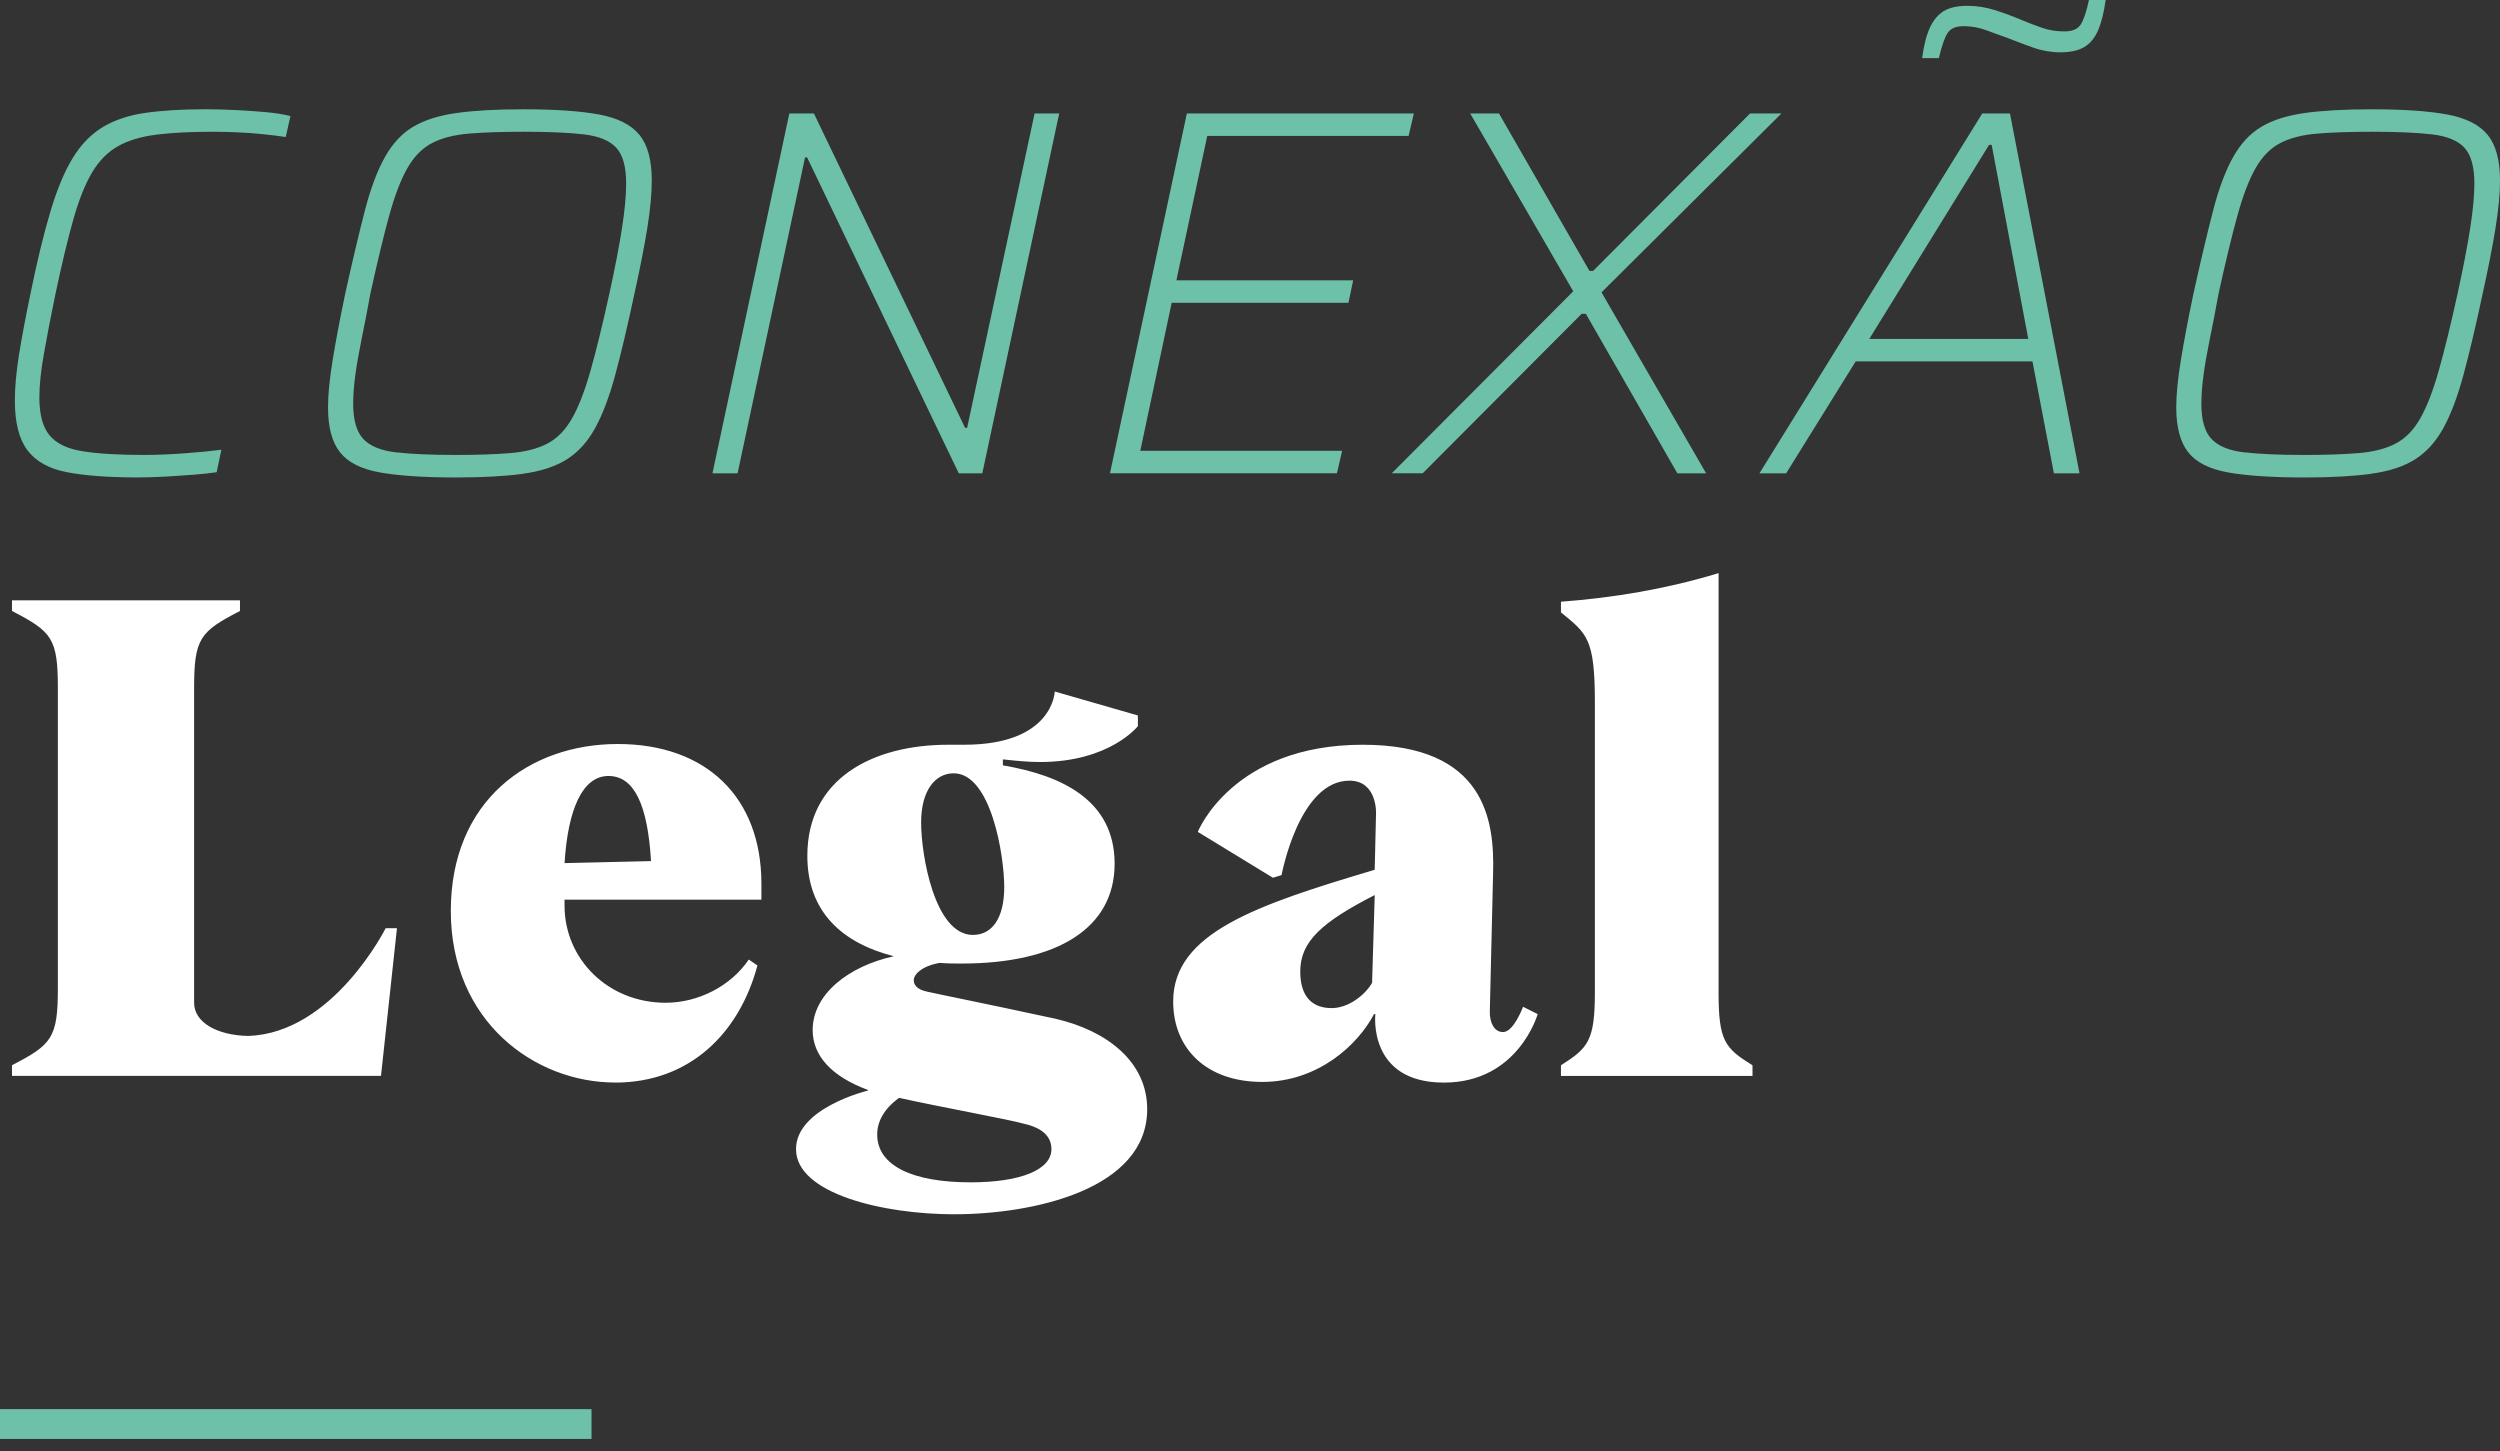 <?xml version="1.0" encoding="UTF-8"?>
<svg id="Camada_1" data-name="Camada 1" xmlns="http://www.w3.org/2000/svg" xmlns:xlink="http://www.w3.org/1999/xlink" viewBox="0 0 896.92 520.57">
  <rect x="0" y="0" width="896.92" height="520.57" fill="#333333" stroke="none"/>
  <defs>
    <style>
      .cls-1, .cls-2 {
        fill: none;
      }

      .cls-3 {
        clip-path: url(#clippath);
      }

      .cls-4 {
        fill: #fff;
      }

      .cls-5 {
        fill: #6ec1a9;
      }

      .cls-2 {
        stroke: #6ec1a9;
        stroke-width: 10.69px;
      }
    </style>
    <clipPath id="clippath">
      <rect class="cls-1" width="896.92" height="520.57"/>
    </clipPath>
  </defs>
  <g class="cls-3">
    <line class="cls-2" y1="510.9" x2="212.22" y2="510.9"/>
    <path class="cls-4" d="m560.02,386.01h68.72v-3.82c-10.02-6.2-12.17-8.83-12.17-26.25v-150.32c-18.85,5.73-37.7,8.83-56.55,10.26v3.82c9.31,7.63,12.17,9.31,12.17,32.21v104.03c0,17.42-2.39,20.04-12.17,26.25v3.82Zm-82.32-24.34c-6.44,0-11.21-3.58-11.21-13.12,0-10.74,7.64-17.66,26.72-27.44l-.95,31.5c-2.62,4.53-8.59,9.07-14.56,9.07m40.33,26.72c26.72,0,33.64-24.58,33.64-24.58l-5.25-2.62s-3.34,9.07-7.16,9.07c-3.34,0-4.77-3.58-4.77-7.16l1.19-50.11c.48-18.37-2.62-45.81-46.77-45.81-46.77,0-59.18,31.26-59.18,31.26l26.96,16.46,3.1-.95s6.2-33.88,24.34-33.88c10.02,0,9.55,11.69,9.55,11.69l-.48,20.28c-42.47,12.65-72.3,22.67-72.3,47.24,0,16.94,11.93,28.87,31.97,28.87s34.36-13.36,40.09-24.34h.48s-2.86,24.58,24.58,24.58m-168.94-52.97c-13.84,0-18.61-28.87-18.61-40.33s5.01-17.66,11.69-17.66c13.36,0,18.13,29.35,18.13,40.8s-4.53,17.18-11.22,17.18m-.95,88.76c-20.28,0-33.41-5.73-33.41-17.18,0-6.92,5.49-11.45,7.87-13.12,15.03,3.34,40.09,7.87,44.86,9.31,6.44,1.43,9.78,4.53,9.78,9.07,0,7.4-10.98,11.93-29.11,11.93m-5.73,11.45c28.16,0,69.2-8.83,69.2-37.7,0-16.94-14.32-28.16-32.93-32.45-26.49-5.73-43.43-9.07-46.29-9.78-3.1-.71-4.53-2.15-4.53-4.06s2.62-5.01,9.31-6.2c2.62.24,5.25.24,7.87.24,34.6,0,54.88-12.88,54.88-35.79s-19.09-31.73-40.09-35.31v-2.15c4.3.48,9.07.95,13.36.95,25.05,0,35.08-12.88,35.08-12.88v-3.82l-29.83-8.59s-.48,19.09-32.45,19.09h-5.73c-27.2,0-50.58,12.17-50.58,39.85,0,20.04,12.41,31.26,31.02,36.03-16.23,3.58-29.11,13.6-29.11,26.49,0,9.31,6.92,16.7,19.8,21.47v.24s-25.77,6.2-25.77,21c0,15.99,31.26,23.38,56.79,23.38m-139.83-125.99c1.19-19.33,6.44-31.26,15.75-31.26s14.08,10.5,15.27,30.54l-31.02.72Zm18.13,78.74c26.96,0,44.62-17.9,51.06-42l-3.1-2.15c-6.44,9.54-18.13,15.51-29.83,15.51-20.76,0-36.27-15.75-36.27-34.84v-2.15h70.63v-5.73c0-31.02-19.8-50.11-51.54-50.11s-59.89,20.28-59.89,59.89,30.06,61.56,58.94,61.56m-216.42-2.39h132.43l5.73-52.97h-4.06s-18.85,37.7-49.39,38.65c-10.98-.24-19.33-4.77-19.33-11.93v-112.86c0-17.9,2.15-20.28,16.46-27.68v-3.82H4.3v3.82c14.32,7.4,16.46,9.78,16.46,27.68v107.61c0,17.9-2.15,20.28-16.46,27.68v3.82Z"/>
    <path class="cls-5" d="m805.17,162.3c-5.38-.62-9.29-2.22-11.73-4.78-2.44-2.56-3.66-6.78-3.66-12.67,0-3,.25-6.38.75-10.13.5-3.75,1.25-8.07,2.25-12.95,1-4.88,2.06-10.38,3.19-16.51,2.5-11.38,4.75-20.7,6.76-27.96,2-7.25,4.19-12.95,6.57-17.08,2.37-4.13,5.32-7.1,8.82-8.91,3.5-1.81,7.91-2.94,13.23-3.38,5.32-.44,11.91-.66,19.79-.66,8.88,0,16.01.31,21.39.94,5.38.63,9.25,2.22,11.63,4.78,2.37,2.57,3.57,6.85,3.57,12.85,0,4.25-.5,9.6-1.5,16.04-1,6.44-2.51,14.23-4.5,23.36-2.5,11.38-4.78,20.7-6.85,27.96-2.06,7.25-4.28,12.95-6.66,17.07-2.38,4.13-5.32,7.1-8.82,8.91-3.5,1.82-7.91,2.94-13.23,3.38-5.32.44-11.85.66-19.61.66-8.88,0-16.01-.31-21.39-.94m45.5,7.69c6.44-.87,11.69-2.59,15.76-5.16,4.06-2.56,7.44-6.29,10.13-11.16,2.69-4.88,5.1-11.22,7.22-19.04,2.13-7.82,4.44-17.61,6.94-29.36,2-9.01,3.53-16.82,4.6-23.45,1.06-6.63,1.6-12.32,1.6-17.07,0-7.25-1.47-12.69-4.41-16.32-2.94-3.63-7.76-6.07-14.45-7.32-6.69-1.25-15.79-1.88-27.3-1.88-9.51,0-17.42.44-23.74,1.31-6.32.88-11.51,2.5-15.57,4.88-4.07,2.38-7.48,6-10.23,10.88-2.75,4.88-5.16,11.29-7.22,19.23-2.06,7.95-4.41,17.86-7.04,29.74-1.88,9.01-3.38,16.92-4.5,23.74-1.12,6.82-1.69,12.54-1.69,17.17,0,7.13,1.44,12.51,4.32,16.14,2.88,3.63,7.69,6.04,14.45,7.22,6.76,1.19,15.82,1.78,27.21,1.78,9.5,0,17.48-.44,23.92-1.31M695.6,20.83c1-4.25,2.03-7.22,3.09-8.91,1.06-1.69,2.97-2.53,5.72-2.53s5.57.47,8.07,1.41c2.5.94,5,1.85,7.51,2.72,3.12,1.25,6.29,2.44,9.47,3.56,3.19,1.13,6.47,1.69,9.85,1.69s6.31-.62,8.44-1.88c2.13-1.25,3.78-3.25,4.97-6,1.19-2.75,2.09-6.38,2.72-10.88h-6c-.88,4.13-1.85,7.04-2.91,8.73-1.07,1.69-3.03,2.53-5.91,2.53s-5.57-.44-8.07-1.31c-2.5-.87-4.94-1.81-7.32-2.81-3.25-1.37-6.47-2.56-9.66-3.56-3.19-1-6.47-1.5-9.85-1.5s-6.29.63-8.35,1.88c-2.06,1.25-3.72,3.22-4.97,5.91-1.25,2.69-2.19,6.35-2.81,10.98h6Zm18.01,31.15h.94l13.13,69.61h-57.04l42.97-69.61Zm-72.8,117.83l24.95-40.15h63.42l7.69,40.15h9.19l-24.95-129.09h-9.94l-79.93,129.09h9.57Zm-130.4,0l57.04-57.23h1.5l32.83,57.23h10.32l-37.53-64.92,64.54-64.17h-11.26l-56.29,56.48h-1.31l-32.46-56.48h-10.32l36.96,63.79-65.11,65.29h11.07Zm-30.77,0l1.88-8.07h-72.42l11.26-53.1h63.42l1.69-8.07h-63.42l11.07-51.79h72.24l1.88-8.07h-81.43l-27.58,129.09h81.43Zm-215.02,0l24.2-113.33h.75l54.41,113.33h8.44l27.58-129.09h-8.82l-24.2,112.76h-.75l-54.22-112.76h-8.82l-27.58,129.09h9.01Zm-122.52-7.51c-5.38-.62-9.29-2.22-11.73-4.78-2.44-2.56-3.66-6.78-3.66-12.67,0-3,.25-6.38.75-10.13.5-3.75,1.25-8.07,2.25-12.95,1-4.88,2.06-10.38,3.19-16.51,2.5-11.38,4.75-20.7,6.75-27.96,2-7.25,4.19-12.95,6.57-17.08,2.37-4.13,5.32-7.1,8.82-8.91,3.5-1.81,7.91-2.94,13.23-3.38,5.32-.44,11.92-.66,19.8-.66,8.88,0,16.01.31,21.39.94,5.38.63,9.25,2.22,11.63,4.78,2.37,2.57,3.56,6.85,3.56,12.85,0,4.25-.5,9.6-1.5,16.04-1,6.44-2.5,14.23-4.5,23.36-2.5,11.38-4.78,20.7-6.85,27.96-2.06,7.25-4.29,12.95-6.66,17.07-2.38,4.13-5.32,7.1-8.82,8.91-3.5,1.82-7.91,2.94-13.23,3.38-5.32.44-11.85.66-19.61.66-8.88,0-16.01-.31-21.39-.94m45.5,7.69c6.44-.87,11.69-2.59,15.76-5.16,4.06-2.56,7.44-6.29,10.13-11.16,2.69-4.88,5.1-11.22,7.22-19.04,2.13-7.82,4.44-17.61,6.94-29.36,2-9.01,3.53-16.82,4.6-23.45,1.06-6.63,1.6-12.32,1.6-17.07,0-7.25-1.47-12.69-4.41-16.32-2.94-3.63-7.76-6.07-14.45-7.32-6.69-1.25-15.79-1.88-27.3-1.88-9.51,0-17.42.44-23.74,1.31-6.32.88-11.51,2.5-15.57,4.88-4.07,2.38-7.48,6-10.23,10.88-2.75,4.88-5.16,11.29-7.22,19.23-2.06,7.95-4.41,17.86-7.04,29.74-1.88,9.01-3.38,16.92-4.5,23.74-1.12,6.82-1.69,12.54-1.69,17.17,0,7.13,1.44,12.51,4.32,16.14,2.88,3.63,7.69,6.04,14.45,7.22,6.75,1.19,15.82,1.78,27.21,1.78,9.5,0,17.48-.44,23.92-1.31m-128.62,1.03c3.38-.19,6.69-.41,9.94-.66,3.25-.25,6.19-.56,8.82-.94l1.69-8.07c-3.88.5-8.38.94-13.51,1.31-5.13.37-9.88.56-14.26.56-9.13,0-16.45-.44-21.95-1.31-5.51-.87-9.48-2.78-11.92-5.72-2.44-2.94-3.66-7.47-3.66-13.6,0-4.25.53-9.41,1.6-15.48,1.06-6.07,2.47-13.35,4.22-21.86,2.25-10.63,4.38-19.48,6.38-26.55,2-7.07,4.25-12.7,6.76-16.89,2.5-4.19,5.6-7.32,9.29-9.38,3.69-2.06,8.29-3.44,13.79-4.13,5.5-.69,12.2-1.03,20.08-1.03,2.75,0,5.66.07,8.73.19,3.06.13,6.13.35,9.19.66,3.06.31,5.85.66,8.35,1.03l1.69-7.51c-2.38-.62-5.32-1.09-8.82-1.41-3.5-.31-7.13-.56-10.88-.75-3.75-.19-7.38-.28-10.88-.28-8.38,0-15.57.44-21.58,1.31-6,.88-11.1,2.6-15.29,5.16-4.19,2.56-7.76,6.26-10.69,11.07-2.94,4.82-5.6,11.2-7.97,19.14-2.38,7.94-4.76,17.73-7.13,29.36-1.75,8.38-3.13,15.7-4.13,21.95-1,6.26-1.5,11.76-1.5,16.51,0,7.88,1.5,13.82,4.5,17.82,3,4,7.72,6.63,14.17,7.88,6.44,1.25,14.85,1.88,25.24,1.88,3.12,0,6.38-.09,9.76-.28"/>
  </g>
</svg>